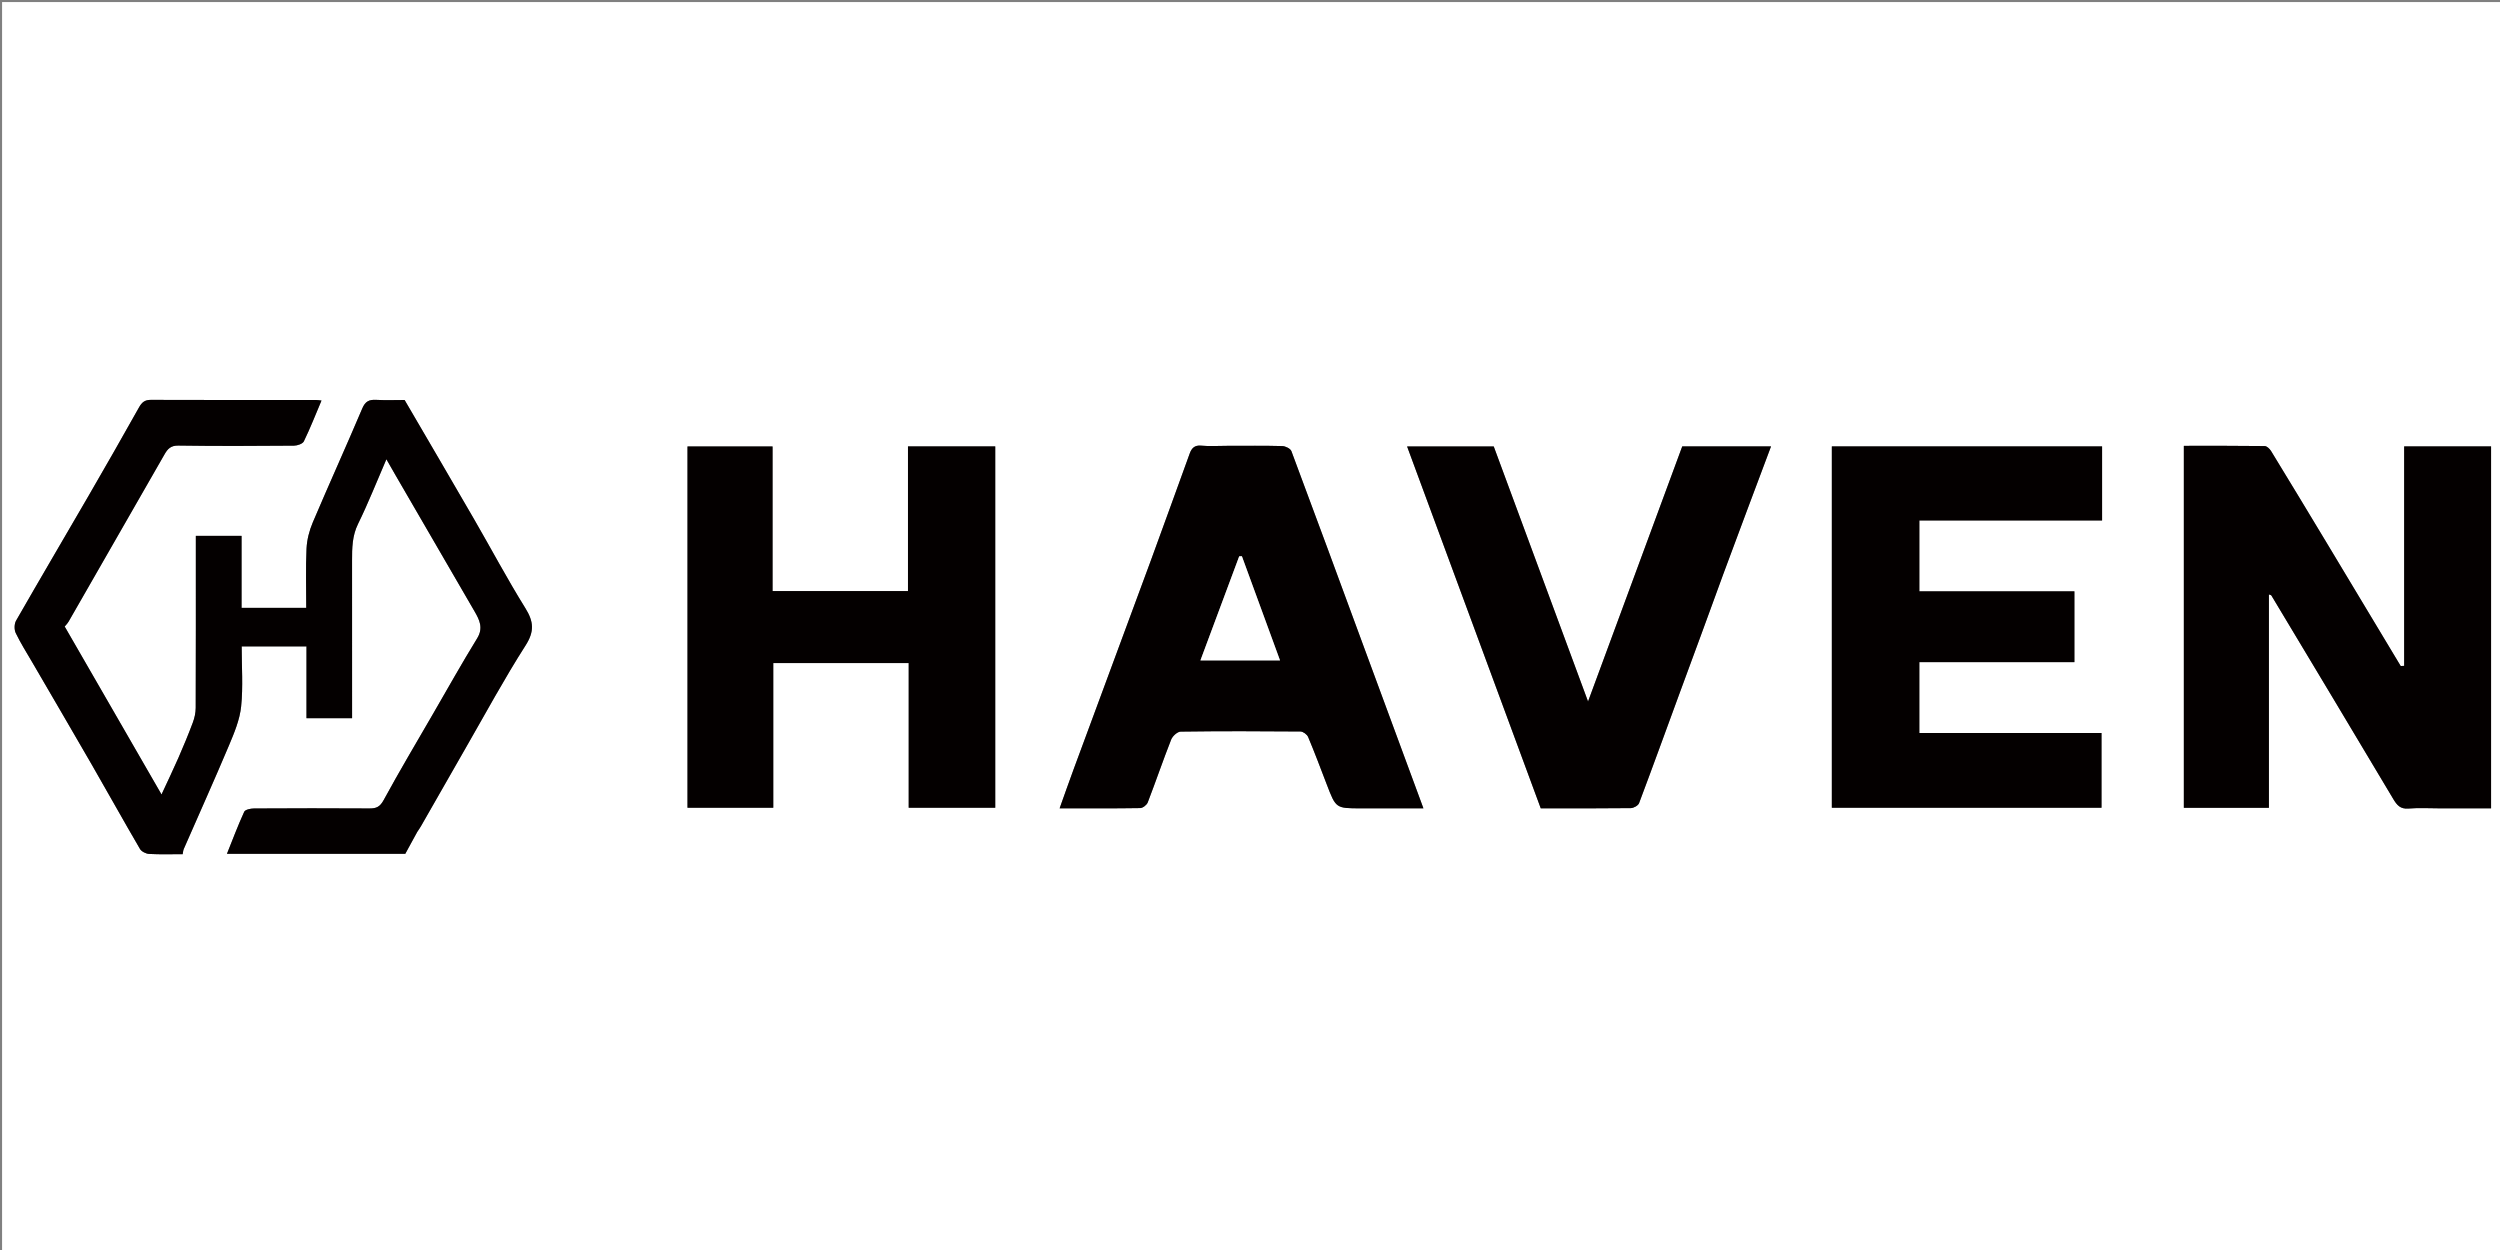 <svg version="1.1" id="Layer_1" xmlns="http://www.w3.org/2000/svg" xmlns:xlink="http://www.w3.org/1999/xlink" x="0px" y="0px"
	 width="100%" viewBox="0 0 1200 600" enable-background="new 0 0 1200 600" xml:space="preserve">
<rect x="0" y="0" width="1200" height="600" fill="#808080" stroke="none"/>
<path fill="#FFFFFF" opacity="1" stroke="none" 
	d="
M824,601 
	C549.333,601 275.167,601 1,601 
	C1,401 1,201 1,1 
	C401,1 801,1 1201,1 
	C1201,201 1201,401 1201,601 
	C1075.5,601 950,601 824,601 
M200.464,399.03 
	C200.988,398.225 201.553,397.443 202.029,396.611 
	C209.217,384.052 216.363,371.469 223.58,358.926 
	C233.035,342.493 242.059,325.78 252.258,309.82 
	C256.586,303.048 256.184,298.385 252.164,291.914 
	C243.432,277.864 235.659,263.22 227.369,248.891 
	C216.429,229.978 205.369,211.134 194.208,192 
	C189.86,192 185.19,192.189 180.544,191.937 
	C177.162,191.754 175.331,192.666 173.886,196.074 
	C166.123,214.378 157.899,232.485 150.127,250.784 
	C148.464,254.7 147.335,259.097 147.138,263.328 
	C146.697,272.753 147,282.213 147,291.774 
	C136.481,291.774 126.411,291.774 115.944,291.774 
	C115.944,280.147 115.944,268.738 115.944,257.23 
	C108.473,257.23 101.402,257.23 94,257.23 
	C94,259.077 94,260.711 94,262.345 
	C94,288.172 94.036,313.999 93.939,339.825 
	C93.93,342.189 93.369,344.665 92.535,346.891 
	C90.403,352.583 88.07,358.206 85.633,363.776 
	C83.116,369.532 80.381,375.192 77.532,381.348 
	C61.877,354.199 46.55,327.615 31.046,300.728 
	C31.547,300.104 32.384,299.303 32.937,298.34 
	C48.309,271.586 63.657,244.82 78.99,218.044 
	C80.482,215.439 81.992,213.809 85.645,213.866 
	C104.136,214.157 122.634,214.053 141.128,213.909 
	C142.758,213.896 145.271,213.033 145.854,211.829 
	C148.908,205.526 151.471,198.985 154.318,192.26 
	C153.141,192.136 152.504,192.01 151.868,192.009 
	C125.374,191.999 98.881,192.041 72.388,191.942 
	C69.468,191.931 68.08,193.142 66.724,195.561 
	C58.786,209.724 50.728,223.82 42.588,237.868 
	C30.986,257.893 19.223,277.827 7.723,297.911 
	C6.837,299.459 6.776,302.227 7.552,303.841 
	C9.915,308.752 12.862,313.384 15.609,318.109 
	C25.062,334.368 34.583,350.588 43.972,366.885 
	C51.75,380.386 59.317,394.01 67.175,407.465 
	C67.916,408.733 70.038,409.8 71.579,409.886 
	C76.884,410.182 82.216,410 87.682,410 
	C87.873,409.051 87.894,408.224 88.201,407.522 
	C95.456,390.925 102.903,374.41 109.936,357.72 
	C112.463,351.724 115.091,345.425 115.746,339.066 
	C116.725,329.562 116,319.882 116,310.256 
	C126.581,310.256 136.651,310.256 147.117,310.256 
	C147.117,321.915 147.117,333.324 147.117,344.739 
	C154.59,344.739 161.661,344.739 169,344.739 
	C169,319.348 169.018,294.217 168.987,269.087 
	C168.979,263.04 169.025,257.222 171.868,251.444 
	C176.734,241.555 180.775,231.259 185.466,220.432 
	C187.333,223.69 188.674,226.055 190.039,228.406 
	C202.634,250.098 215.26,271.774 227.81,293.493 
	C230.143,297.531 232.108,301.407 229.042,306.396 
	C221.718,318.31 214.88,330.524 207.872,342.632 
	C199.9,356.406 191.757,370.088 184.148,384.061 
	C182.398,387.274 180.664,388.082 177.372,388.06 
	C158.878,387.936 140.382,387.961 121.887,388.069 
	C120.274,388.079 117.697,388.616 117.217,389.665 
	C114.231,396.173 111.717,402.898 108.94,409.814 
	C137.684,409.814 166.126,409.814 194.542,409.814 
	C196.375,406.423 198.203,403.04 200.464,399.03 
M1154,232.501 
	C1154,261.539 1154,290.578 1154,319.616 
	C1153.447,319.642 1152.894,319.668 1152.34,319.695 
	C1140.35,299.74 1128.373,279.777 1116.363,259.833 
	C1107.654,245.371 1098.927,230.92 1090.119,216.518 
	C1089.468,215.453 1088.102,214.123 1087.054,214.11 
	C1074.123,213.945 1061.19,214.002 1048.245,214.002 
	C1048.245,272.252 1048.245,329.975 1048.245,387.755 
	C1061.894,387.755 1075.296,387.755 1089.073,387.755 
	C1089.073,353.499 1089.073,319.486 1089.073,285.319 
	C1089.726,285.584 1090.133,285.616 1090.254,285.819 
	C1109.783,318.347 1129.326,350.867 1148.741,383.464 
	C1150.519,386.448 1152.137,388.426 1156.075,388.099 
	C1161.039,387.687 1166.063,388 1171.061,388 
	C1179.319,388 1187.577,388 1195.712,388 
	C1195.712,329.662 1195.712,271.939 1195.712,214.287 
	C1181.686,214.287 1167.95,214.287 1154,214.287 
	C1154,220.216 1154,225.859 1154,232.501 
M330,262.5 
	C330,304.257 330,346.014 330,387.716 
	C343.969,387.716 357.373,387.716 371.171,387.716 
	C371.171,364.363 371.171,341.291 371.171,318.285 
	C392.973,318.285 414.375,318.285 436.173,318.285 
	C436.173,341.639 436.173,364.711 436.173,387.712 
	C450.31,387.712 464.048,387.712 477.718,387.712 
	C477.718,329.693 477.718,271.962 477.718,214.284 
	C463.698,214.284 449.96,214.284 435.829,214.284 
	C435.829,237.637 435.829,260.708 435.829,283.715 
	C414.028,283.715 392.625,283.715 370.827,283.715 
	C370.827,260.361 370.827,237.289 370.827,214.288 
	C357.023,214.288 343.619,214.288 330,214.288 
	C330,230.216 330,245.858 330,262.5 
M1009,235.495 
	C1009,228.397 1009,221.298 1009,214.287 
	C965.353,214.287 922.286,214.287 879.281,214.287 
	C879.281,272.305 879.281,330.037 879.281,387.722 
	C922.629,387.722 965.696,387.722 1008.719,387.722 
	C1008.719,375.704 1008.719,363.966 1008.719,351.837 
	C979.371,351.837 950.3,351.837 921.283,351.837 
	C921.283,340.366 921.283,329.295 921.283,317.832 
	C946.301,317.832 971.039,317.832 995.714,317.832 
	C995.714,306.36 995.714,295.289 995.714,283.826 
	C970.693,283.826 945.955,283.826 921.289,283.826 
	C921.289,272.354 921.289,261.283 921.289,249.82 
	C950.646,249.82 979.716,249.82 1009,249.82 
	C1009,245.114 1009,240.803 1009,235.495 
M588.505,214 
	C584.506,214 580.478,214.289 576.515,213.909 
	C573.315,213.603 571.957,215.239 571.063,217.689 
	C564.805,234.843 558.672,252.042 552.36,269.176 
	C540.07,302.543 527.679,335.873 515.353,369.227 
	C513.104,375.312 510.968,381.44 508.618,388 
	C521.995,388 534.649,388.078 547.298,387.878 
	C548.55,387.858 550.436,386.395 550.908,385.17 
	C554.764,375.156 558.223,364.987 562.154,355.004 
	C562.813,353.328 565.148,351.193 566.735,351.171 
	C585.897,350.907 605.065,350.949 624.229,351.117 
	C625.496,351.128 627.393,352.538 627.904,353.756 
	C631.068,361.29 633.941,368.947 636.868,376.579 
	C641.245,387.994 641.23,388 653.156,388 
	C663.053,388 672.95,388 683.241,388 
	C673.456,361.49 663.914,335.665 654.389,309.833 
	C642.919,278.723 631.499,247.595 619.868,216.545 
	C619.411,215.323 617.02,214.153 615.499,214.112 
	C606.839,213.881 598.169,214 588.505,214 
M827.037,275.664 
	C834.683,255.303 842.328,234.943 850.095,214.26 
	C835.737,214.26 821.668,214.26 807.483,214.26 
	C792.558,254.682 777.593,295.211 762.261,336.734 
	C746.886,295.149 731.869,254.535 716.996,214.308 
	C702.907,214.308 689.514,214.308 675.413,214.308 
	C696.921,272.543 718.244,330.275 739.564,388 
	C754.152,388 768.474,388.066 782.792,387.893 
	C784.163,387.876 786.316,386.666 786.756,385.5 
	C793.308,368.127 799.607,350.658 806.019,333.232 
	C812.984,314.301 820.004,295.39 827.037,275.664 
z"/>
<path fill="#040000" opacity="1" stroke="none" 
	d="
M200.248,399.343 
	C198.203,403.04 196.375,406.423 194.542,409.814 
	C166.126,409.814 137.684,409.814 108.94,409.814 
	C111.717,402.898 114.231,396.173 117.217,389.665 
	C117.697,388.616 120.274,388.079 121.887,388.069 
	C140.382,387.961 158.878,387.936 177.372,388.06 
	C180.664,388.082 182.398,387.274 184.148,384.061 
	C191.757,370.088 199.9,356.406 207.872,342.632 
	C214.88,330.524 221.718,318.31 229.042,306.396 
	C232.108,301.407 230.143,297.531 227.81,293.493 
	C215.26,271.774 202.634,250.098 190.039,228.406 
	C188.674,226.055 187.333,223.69 185.466,220.432 
	C180.775,231.259 176.734,241.555 171.868,251.444 
	C169.025,257.222 168.979,263.04 168.987,269.087 
	C169.018,294.217 169,319.348 169,344.739 
	C161.661,344.739 154.59,344.739 147.117,344.739 
	C147.117,333.324 147.117,321.915 147.117,310.256 
	C136.651,310.256 126.581,310.256 116,310.256 
	C116,319.882 116.725,329.562 115.746,339.066 
	C115.091,345.425 112.463,351.724 109.936,357.72 
	C102.903,374.41 95.456,390.925 88.201,407.522 
	C87.894,408.224 87.873,409.051 87.682,410 
	C82.216,410 76.884,410.182 71.579,409.886 
	C70.038,409.8 67.916,408.733 67.175,407.465 
	C59.317,394.01 51.75,380.386 43.972,366.885 
	C34.583,350.588 25.062,334.368 15.609,318.109 
	C12.862,313.384 9.915,308.752 7.552,303.841 
	C6.776,302.227 6.837,299.459 7.723,297.911 
	C19.223,277.827 30.986,257.893 42.588,237.868 
	C50.728,223.82 58.786,209.724 66.724,195.561 
	C68.08,193.142 69.468,191.931 72.388,191.942 
	C98.881,192.041 125.374,191.999 151.868,192.009 
	C152.504,192.01 153.141,192.136 154.318,192.26 
	C151.471,198.985 148.908,205.526 145.854,211.829 
	C145.271,213.033 142.758,213.896 141.128,213.909 
	C122.634,214.053 104.136,214.157 85.645,213.866 
	C81.992,213.809 80.482,215.439 78.99,218.044 
	C63.657,244.82 48.309,271.586 32.937,298.34 
	C32.384,299.303 31.547,300.104 31.046,300.728 
	C46.55,327.615 61.877,354.199 77.532,381.348 
	C80.381,375.192 83.116,369.532 85.633,363.776 
	C88.07,358.206 90.403,352.583 92.535,346.891 
	C93.369,344.665 93.93,342.189 93.939,339.825 
	C94.036,313.999 94,288.172 94,262.345 
	C94,260.711 94,259.077 94,257.23 
	C101.402,257.23 108.473,257.23 115.944,257.23 
	C115.944,268.738 115.944,280.147 115.944,291.774 
	C126.411,291.774 136.481,291.774 147,291.774 
	C147,282.213 146.697,272.753 147.138,263.328 
	C147.335,259.097 148.464,254.7 150.127,250.784 
	C157.899,232.485 166.123,214.378 173.886,196.074 
	C175.331,192.666 177.162,191.754 180.544,191.937 
	C185.19,192.189 189.86,192 194.208,192 
	C205.369,211.134 216.429,229.978 227.369,248.891 
	C235.659,263.22 243.432,277.864 252.164,291.914 
	C256.184,298.385 256.586,303.048 252.258,309.82 
	C242.059,325.78 233.035,342.493 223.58,358.926 
	C216.363,371.469 209.217,384.052 202.029,396.611 
	C201.553,397.443 200.988,398.225 200.248,399.343 
z"/>
<path fill="#040000" opacity="1" stroke="none" 
	d="
M1154,232.001 
	C1154,225.859 1154,220.216 1154,214.287 
	C1167.95,214.287 1181.686,214.287 1195.712,214.287 
	C1195.712,271.939 1195.712,329.662 1195.712,388 
	C1187.577,388 1179.319,388 1171.061,388 
	C1166.063,388 1161.039,387.687 1156.075,388.099 
	C1152.137,388.426 1150.519,386.448 1148.741,383.464 
	C1129.326,350.867 1109.783,318.347 1090.254,285.819 
	C1090.133,285.616 1089.726,285.584 1089.073,285.319 
	C1089.073,319.486 1089.073,353.499 1089.073,387.755 
	C1075.296,387.755 1061.894,387.755 1048.245,387.755 
	C1048.245,329.975 1048.245,272.252 1048.245,214.002 
	C1061.19,214.002 1074.123,213.945 1087.054,214.11 
	C1088.102,214.123 1089.468,215.453 1090.119,216.518 
	C1098.927,230.92 1107.654,245.371 1116.363,259.833 
	C1128.373,279.777 1140.35,299.74 1152.34,319.695 
	C1152.894,319.668 1153.447,319.642 1154,319.616 
	C1154,290.578 1154,261.539 1154,232.001 
z"/>
<path fill="#040000" opacity="1" stroke="none" 
	d="
M330,262 
	C330,245.858 330,230.216 330,214.288 
	C343.619,214.288 357.023,214.288 370.827,214.288 
	C370.827,237.289 370.827,260.361 370.827,283.715 
	C392.625,283.715 414.028,283.715 435.829,283.715 
	C435.829,260.708 435.829,237.637 435.829,214.284 
	C449.96,214.284 463.698,214.284 477.718,214.284 
	C477.718,271.962 477.718,329.693 477.718,387.712 
	C464.048,387.712 450.31,387.712 436.173,387.712 
	C436.173,364.711 436.173,341.639 436.173,318.285 
	C414.375,318.285 392.973,318.285 371.171,318.285 
	C371.171,341.291 371.171,364.363 371.171,387.716 
	C357.373,387.716 343.969,387.716 330,387.716 
	C330,346.014 330,304.257 330,262 
z"/>
<path fill="#040000" opacity="1" stroke="none" 
	d="
M1009,235.994 
	C1009,240.803 1009,245.114 1009,249.82 
	C979.716,249.82 950.646,249.82 921.289,249.82 
	C921.289,261.283 921.289,272.354 921.289,283.826 
	C945.955,283.826 970.693,283.826 995.714,283.826 
	C995.714,295.289 995.714,306.36 995.714,317.832 
	C971.039,317.832 946.301,317.832 921.283,317.832 
	C921.283,329.295 921.283,340.366 921.283,351.837 
	C950.3,351.837 979.371,351.837 1008.719,351.837 
	C1008.719,363.966 1008.719,375.704 1008.719,387.722 
	C965.696,387.722 922.629,387.722 879.281,387.722 
	C879.281,330.037 879.281,272.305 879.281,214.287 
	C922.286,214.287 965.353,214.287 1009,214.287 
	C1009,221.298 1009,228.397 1009,235.994 
z"/>
<path fill="#040000" opacity="1" stroke="none" 
	d="
M589.004,214 
	C598.169,214 606.839,213.881 615.499,214.112 
	C617.02,214.153 619.411,215.323 619.868,216.545 
	C631.499,247.595 642.919,278.723 654.389,309.833 
	C663.914,335.665 673.456,361.49 683.241,388 
	C672.95,388 663.053,388 653.156,388 
	C641.23,388 641.245,387.994 636.868,376.579 
	C633.941,368.947 631.068,361.29 627.904,353.756 
	C627.393,352.538 625.496,351.128 624.229,351.117 
	C605.065,350.949 585.897,350.907 566.735,351.171 
	C565.148,351.193 562.813,353.328 562.154,355.004 
	C558.223,364.987 554.764,375.156 550.908,385.17 
	C550.436,386.395 548.55,387.858 547.298,387.878 
	C534.649,388.078 521.995,388 508.618,388 
	C510.968,381.44 513.104,375.312 515.353,369.227 
	C527.679,335.873 540.07,302.543 552.36,269.176 
	C558.672,252.042 564.805,234.843 571.063,217.689 
	C571.957,215.239 573.315,213.603 576.515,213.909 
	C580.478,214.289 584.506,214 589.004,214 
M601.481,317 
	C605.273,317 609.065,317 614.405,317 
	C608.081,299.721 602.092,283.355 596.103,266.989 
	C595.676,267.003 595.249,267.018 594.822,267.032 
	C588.694,283.478 582.567,299.924 576.204,317 
	C585.202,317 592.845,317 601.481,317 
z"/>
<path fill="#040000" opacity="1" stroke="none" 
	d="
M827.019,276.067 
	C820.004,295.39 812.984,314.301 806.019,333.232 
	C799.607,350.658 793.308,368.127 786.756,385.5 
	C786.316,386.666 784.163,387.876 782.792,387.893 
	C768.474,388.066 754.152,388 739.564,388 
	C718.244,330.275 696.921,272.543 675.413,214.308 
	C689.514,214.308 702.907,214.308 716.996,214.308 
	C731.869,254.535 746.886,295.149 762.261,336.734 
	C777.593,295.211 792.558,254.682 807.483,214.26 
	C821.668,214.26 835.737,214.26 850.095,214.26 
	C842.328,234.943 834.683,255.303 827.019,276.067 
z"/>
<path fill="#FFFFFF" opacity="1" stroke="none" 
	d="
M600.985,317 
	C592.845,317 585.202,317 576.204,317 
	C582.567,299.924 588.694,283.478 594.822,267.032 
	C595.249,267.018 595.676,267.003 596.103,266.989 
	C602.092,283.355 608.081,299.721 614.405,317 
	C609.065,317 605.273,317 600.985,317 
z"/>
</svg>